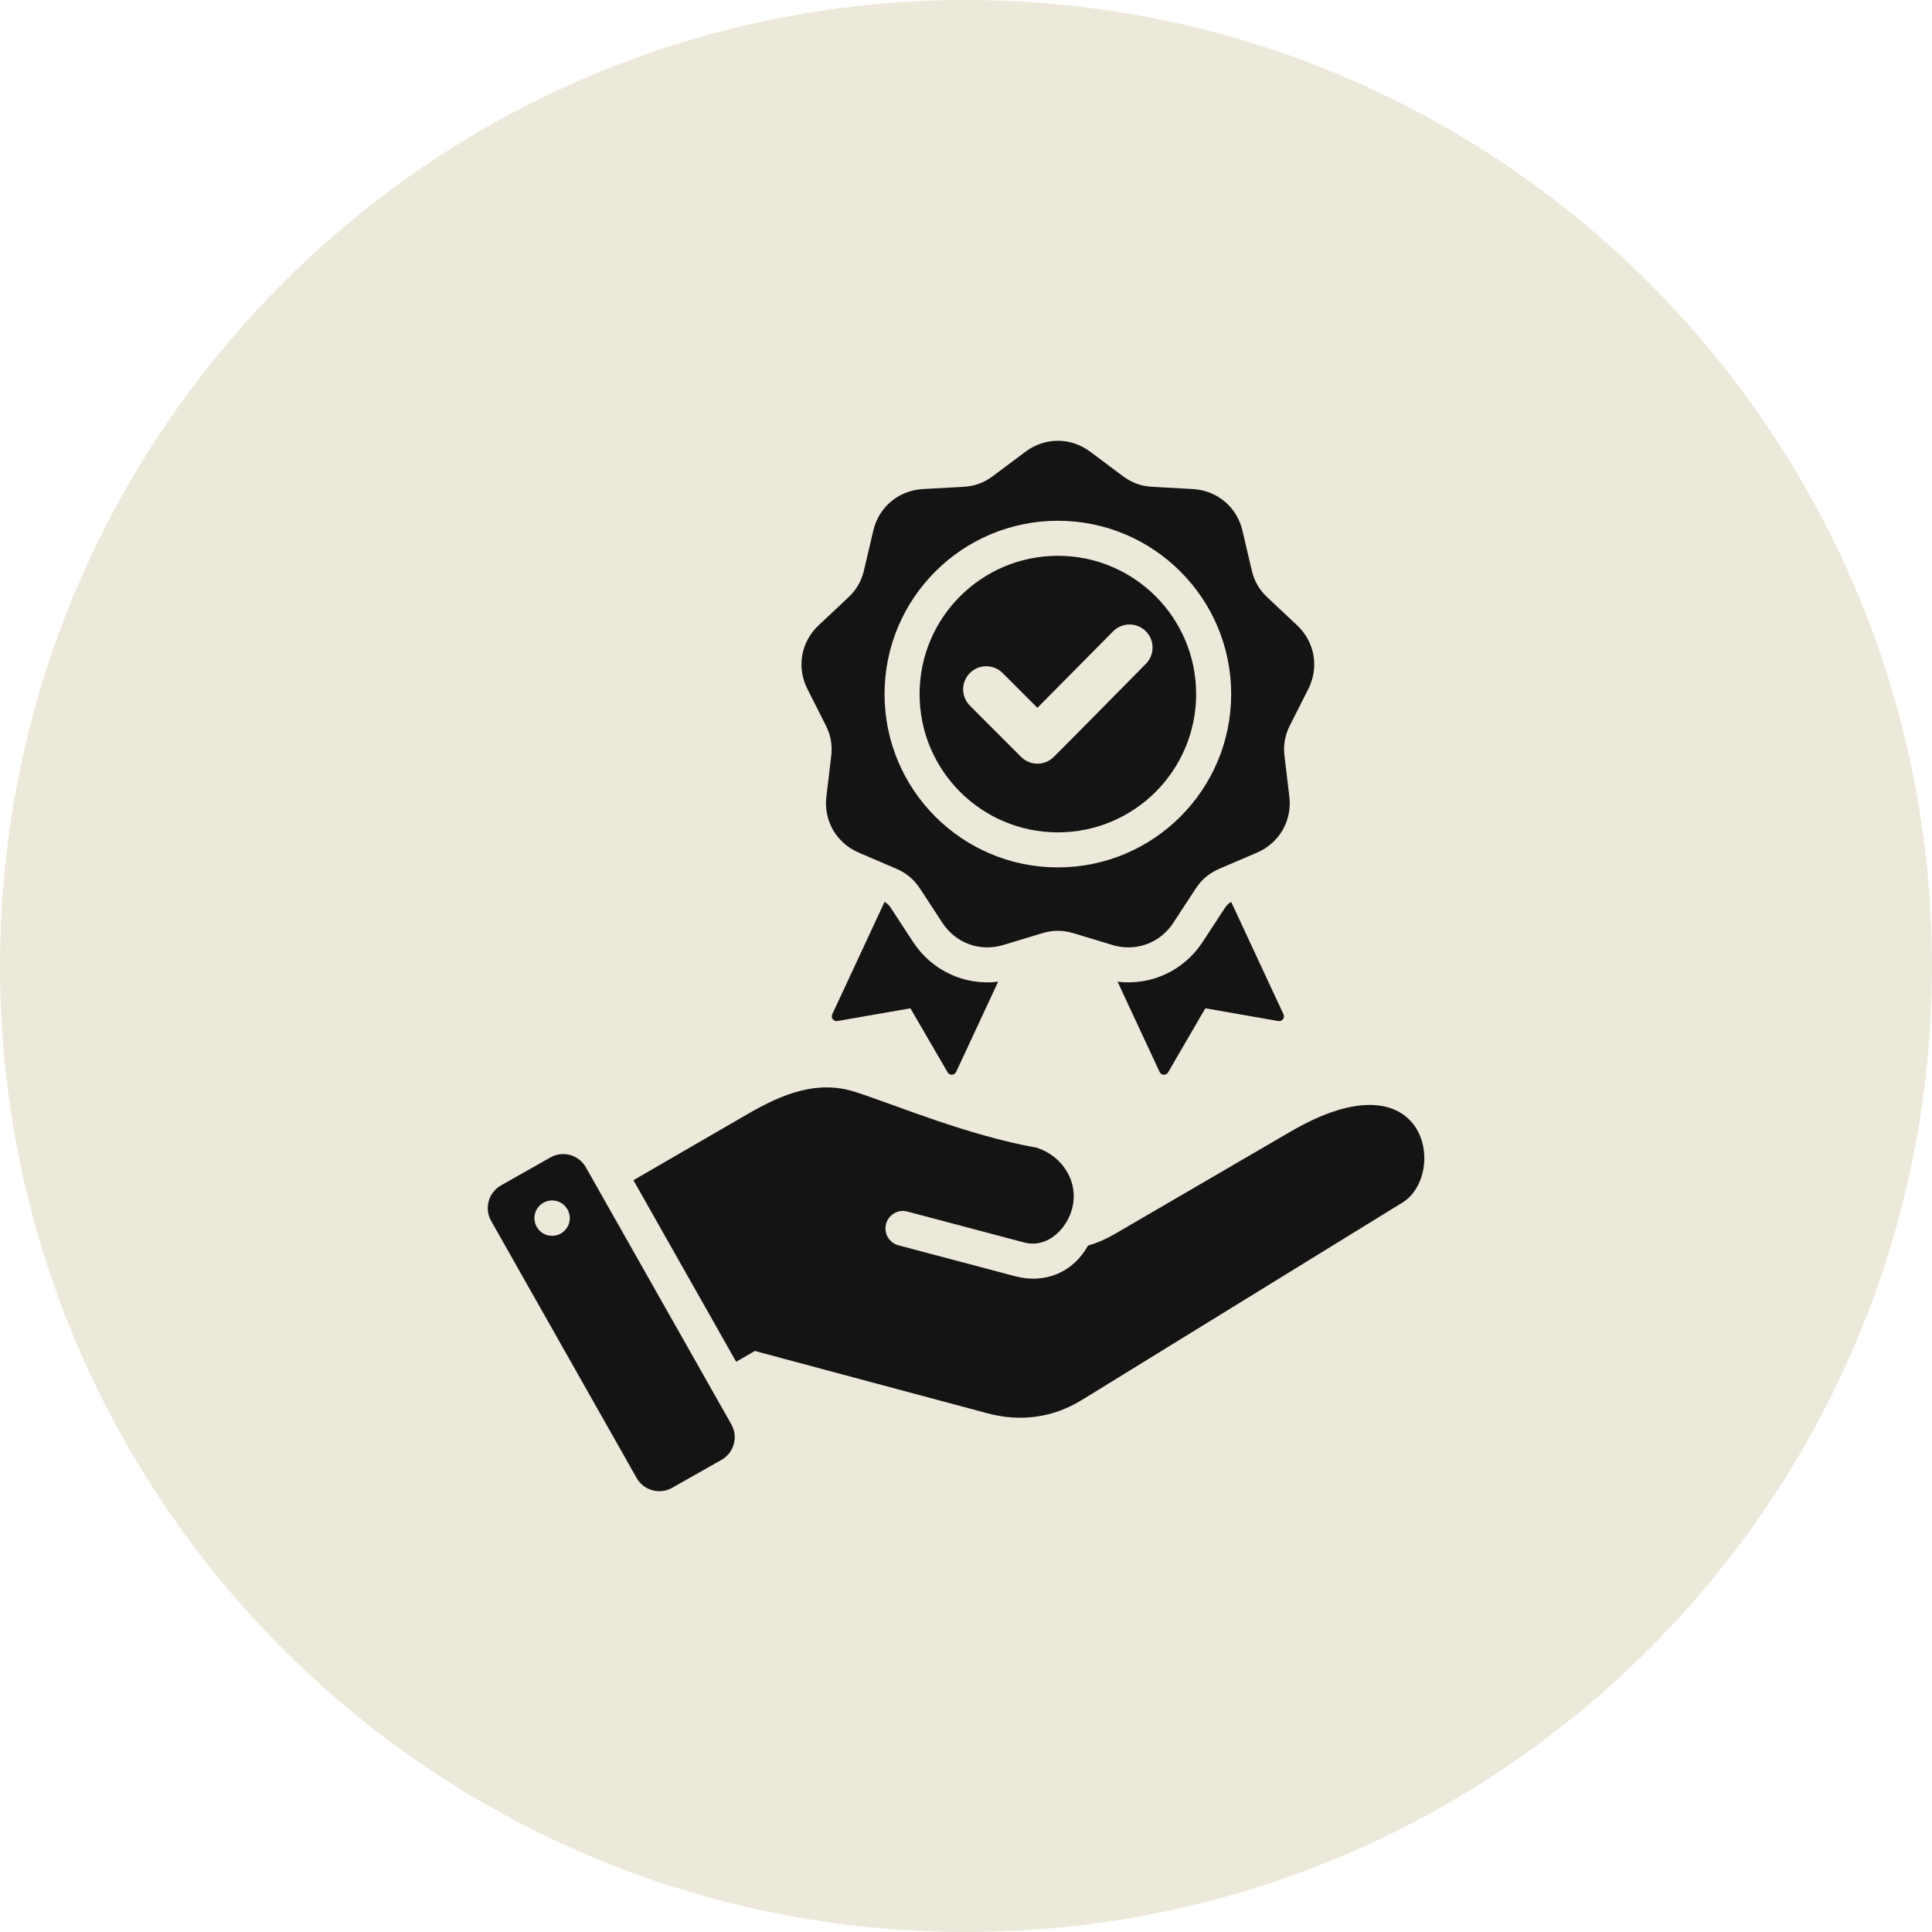 <svg xmlns="http://www.w3.org/2000/svg" xmlns:xlink="http://www.w3.org/1999/xlink" width="1000" zoomAndPan="magnify" viewBox="0 0 750 750" height="1000" preserveAspectRatio="xMidYMid meet" version="1.0"><defs><clipPath id="1fc4a5e2cf"><path d="M 375 0 C 167.895 0 0 167.895 0 375 C 0 582.105 167.895 750 375 750 C 582.105 750 750 582.105 750 375 C 750 167.895 582.105 0 375 0 Z M 375 0 " clip-rule="nonzero"/></clipPath></defs><g clip-path="url(#1fc4a5e2cf)"><rect x="-75" width="900" fill="#ede9da" y="-75" height="900" fill-opacity="1"/></g><path fill="#141414" d="M 433.848 381.102 L 450.156 416.129 C 450.793 417.5 452.703 417.586 453.465 416.281 L 467.91 391.422 L 496.23 396.371 C 497.723 396.629 498.887 395.113 498.246 393.742 L 477.941 350.121 C 476.922 350.684 476.215 351.375 475.504 352.465 L 466.859 365.68 C 459.527 376.891 446.754 382.676 433.848 381.102 Z M 290.395 432.375 C 303.766 424.629 317.359 419.137 332.059 423.902 C 348.445 429.215 375.199 440.625 402.488 445.547 C 412.617 448.832 418.934 458.973 416.176 469.258 C 414 477.391 406.379 484.664 397.559 482.328 L 352.242 470.32 C 348.621 469.367 344.91 471.531 343.957 475.152 C 343.004 478.773 345.168 482.48 348.789 483.434 L 394.109 495.441 C 405.676 498.508 416.594 493.934 422.363 483.527 C 425.824 482.539 429.211 481.098 432.543 479.156 L 501.043 439.258 C 554.293 408.246 562.113 455.957 544.41 466.855 L 420.098 543.402 C 408.664 550.441 396.152 552.082 383.184 548.609 L 293.016 524.445 L 285.773 528.629 L 245.891 458.16 Z M 227.418 453.121 C 224.688 448.293 218.5 446.578 213.676 449.312 L 194.457 460.188 C 189.629 462.922 187.914 469.105 190.645 473.934 L 247.148 573.773 C 249.883 578.602 256.066 580.312 260.895 577.582 L 280.113 566.703 C 284.941 563.973 286.656 557.785 283.922 552.961 Z M 213.332 466.09 C 217.082 465.539 220.566 468.137 221.117 471.887 C 221.664 475.637 219.07 479.121 215.32 479.668 C 211.57 480.219 208.086 477.621 207.535 473.871 C 206.988 470.121 209.582 466.637 213.332 466.09 Z M 410.66 215.758 C 381.012 215.758 356.977 239.793 356.977 269.441 C 356.977 299.094 381.012 323.125 410.66 323.125 C 440.312 323.125 464.344 299.094 464.344 269.441 C 464.344 239.793 440.312 215.758 410.66 215.758 Z M 402.719 274.777 L 432.125 245.074 C 435.609 241.559 441.289 241.547 444.793 245.035 C 448.297 248.52 448.309 254.184 444.832 257.691 C 432.906 269.73 421.062 281.844 409.082 293.824 C 405.578 297.328 399.898 297.328 396.395 293.824 L 376.52 273.949 C 373.016 270.445 373.016 264.766 376.52 261.262 C 380.02 257.762 385.703 257.762 389.207 261.262 Z M 423.238 175.359 L 435.879 184.824 C 439.336 187.414 442.977 188.738 447.289 188.977 L 463.059 189.852 C 472.5 190.379 480.168 196.812 482.324 206.02 L 485.926 221.395 C 486.91 225.602 488.848 228.957 491.996 231.91 L 503.512 242.719 C 510.406 249.191 512.145 259.047 507.879 267.488 L 500.754 281.582 C 498.805 285.438 498.133 289.25 498.645 293.539 L 500.52 309.223 C 501.641 318.609 496.637 327.277 487.945 331 L 473.426 337.219 C 469.457 338.918 466.488 341.41 464.125 345.023 L 455.48 358.238 C 450.305 366.152 440.898 369.578 431.848 366.844 L 416.73 362.273 C 412.598 361.023 408.723 361.023 404.59 362.273 L 389.473 366.844 C 380.418 369.578 371.012 366.152 365.836 358.238 L 357.195 345.023 C 354.828 341.41 351.863 338.918 347.891 337.219 L 333.375 331 C 324.684 327.277 319.676 318.609 320.801 309.223 L 322.672 293.539 C 323.188 289.25 322.512 285.438 320.566 281.582 L 313.441 267.488 C 309.176 259.047 310.914 249.191 317.809 242.719 L 329.324 231.91 C 332.473 228.957 334.406 225.602 335.395 221.395 L 338.996 206.02 C 341.152 196.812 348.82 190.379 358.262 189.852 L 374.031 188.977 C 378.34 188.738 381.98 187.41 385.438 184.824 L 398.082 175.359 C 405.656 169.695 415.668 169.695 423.238 175.359 Z M 410.66 202.164 C 447.816 202.164 477.938 232.285 477.938 269.441 C 477.938 306.598 447.816 336.719 410.66 336.719 C 373.508 336.719 343.383 306.598 343.383 269.441 C 343.383 232.285 373.508 202.164 410.66 202.164 Z M 387.477 381.102 C 374.57 382.676 361.797 376.891 354.465 365.68 L 345.82 352.461 C 345.105 351.371 344.402 350.68 343.383 350.121 L 323.074 393.738 C 322.434 395.109 323.598 396.629 325.09 396.367 L 353.414 391.422 L 367.859 416.277 C 368.617 417.586 370.531 417.5 371.168 416.129 Z M 387.477 381.102 " fill-opacity="1" fill-rule="evenodd"/></svg>
